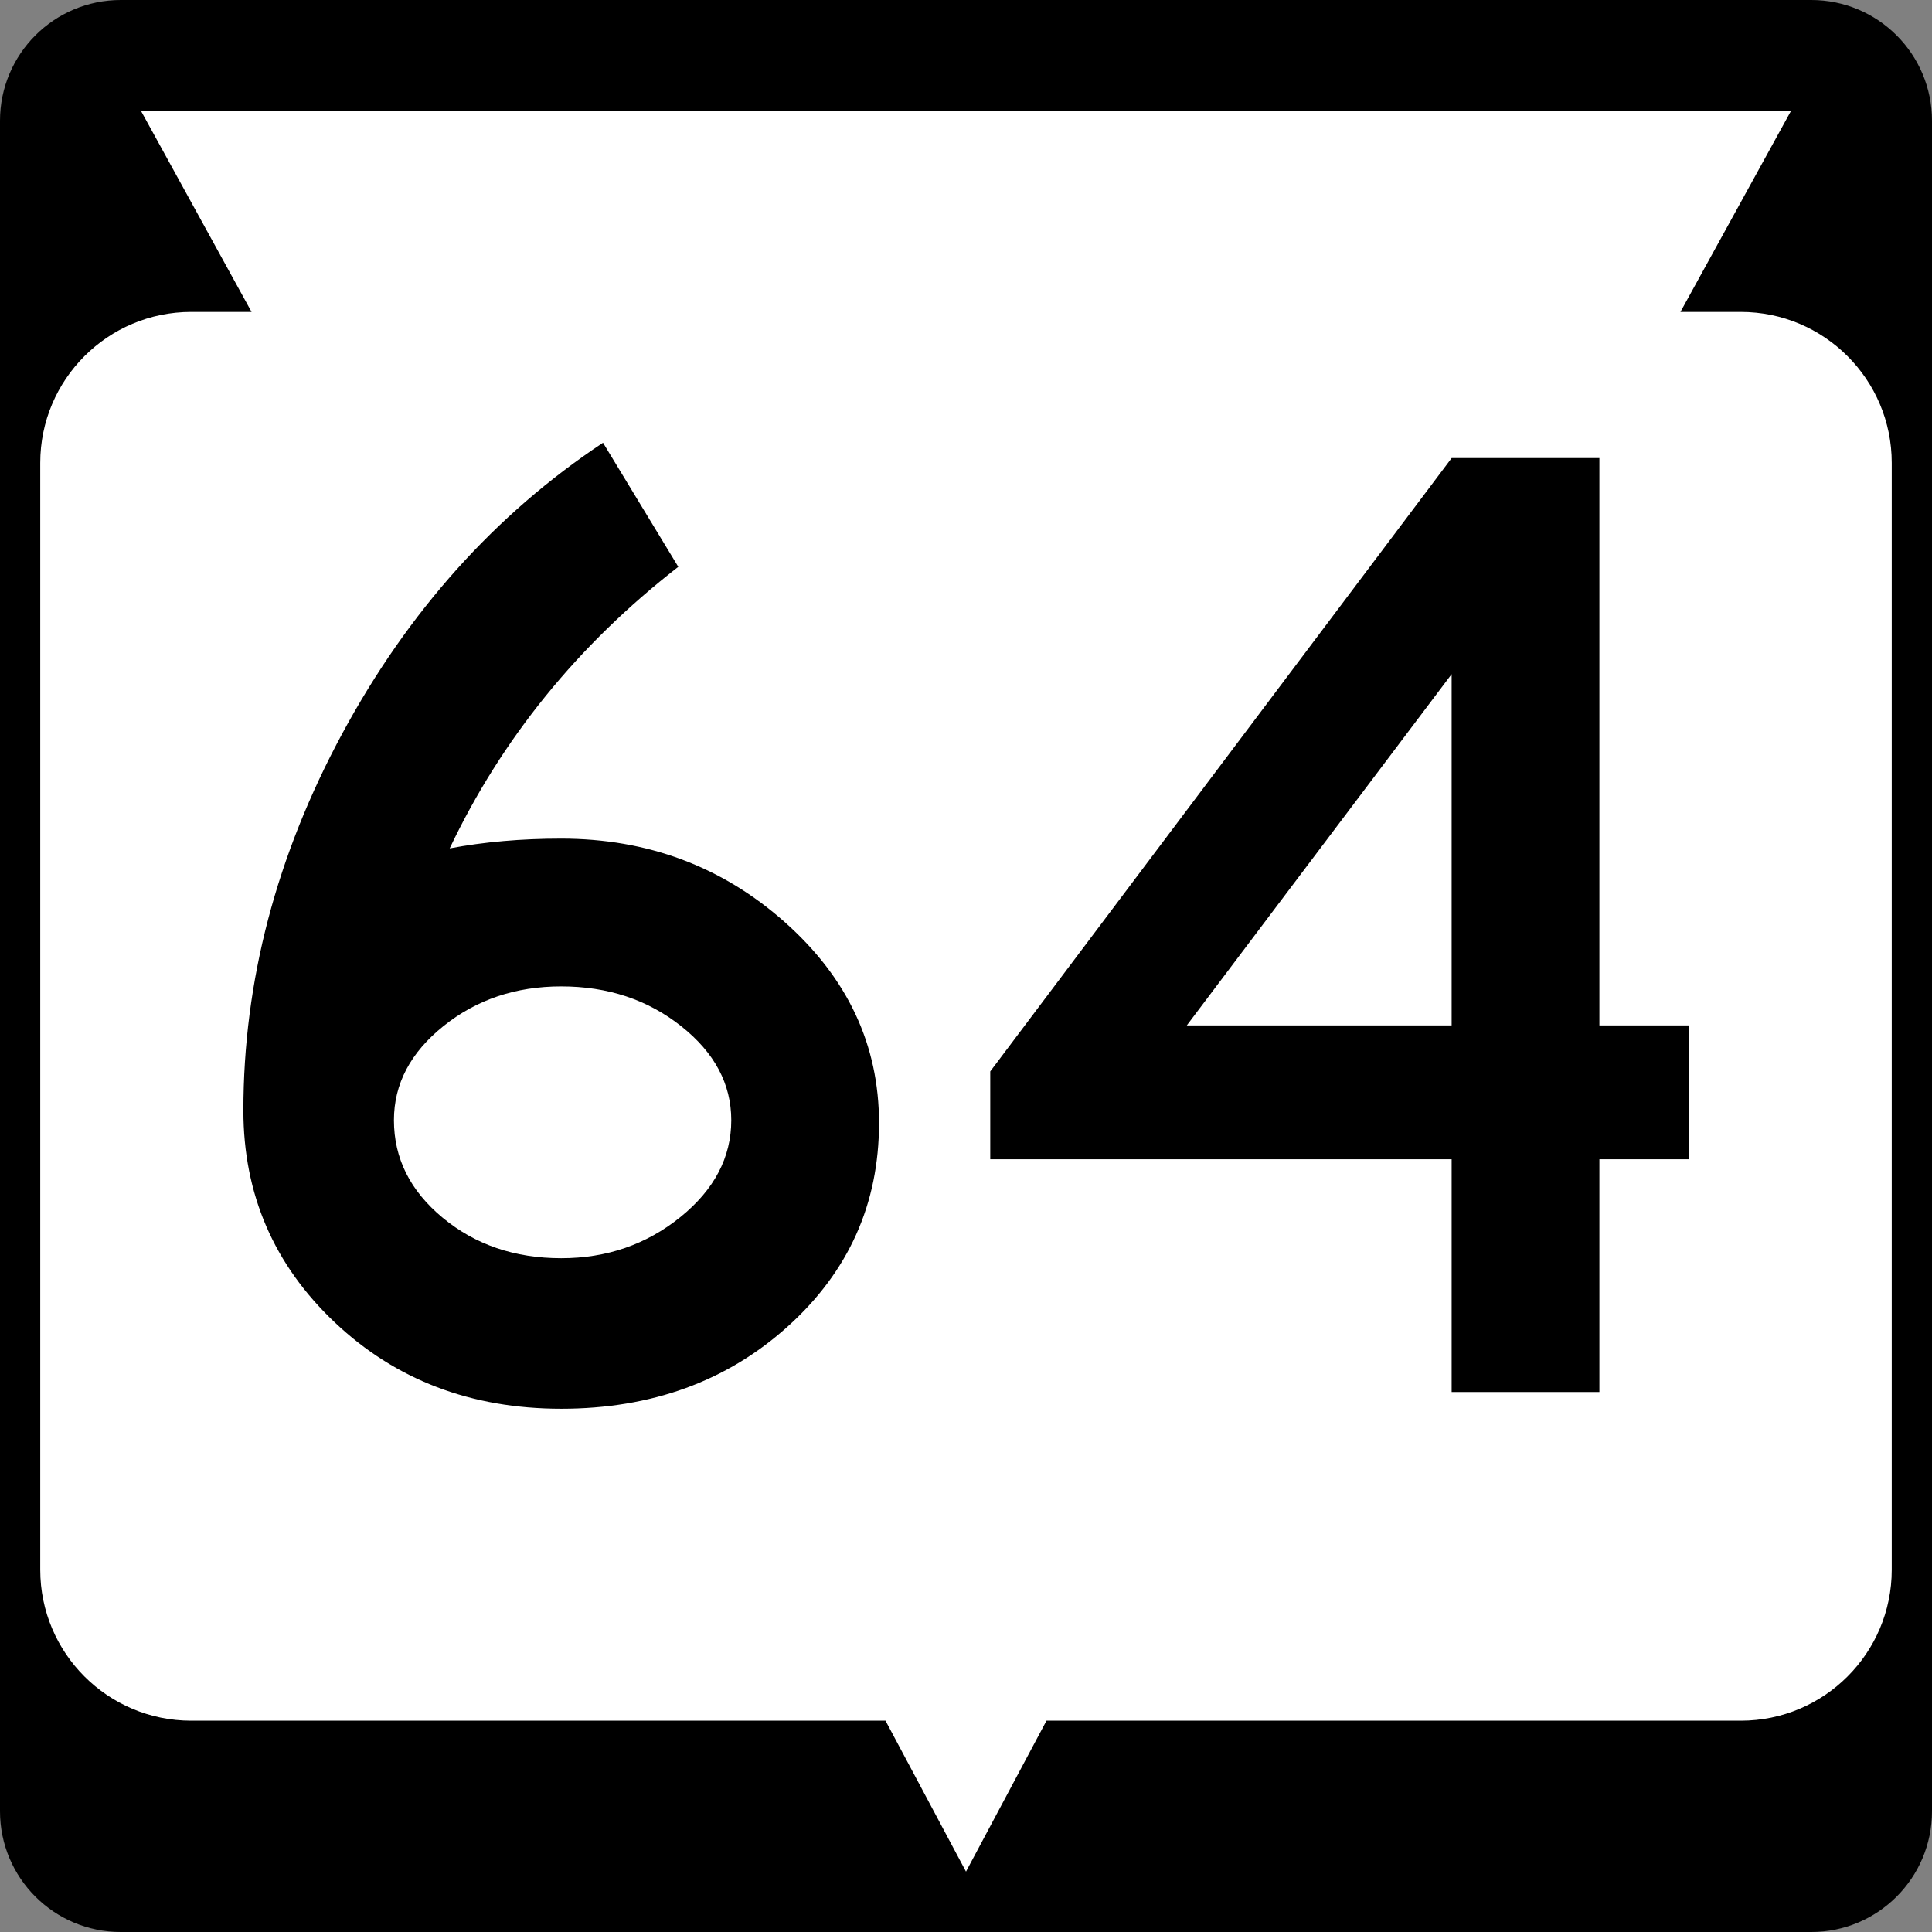 <?xml version="1.0" encoding="utf-8"?>
<!-- Generator: Adobe Illustrator 12.0.0, SVG Export Plug-In . SVG Version: 6.00 Build 51448)  -->
<!DOCTYPE svg PUBLIC "-//W3C//DTD SVG 1.1//EN" "http://www.w3.org/Graphics/SVG/1.1/DTD/svg11.dtd">
<svg  version="1.1" id="Layer_1" xmlns="http://www.w3.org/2000/svg" xmlns:xlink="http://www.w3.org/1999/xlink" width="384" height="384" viewBox="0 0 384 384"
	 overflow="visible" enable-background="new 0 0 384 384" xml:space="preserve">
<rect x="0" y="0" width="384" height="384" fill="#808080" stroke="none"/>
<g>
	<g>
		<path d="M0,24C0,10.745,10.745,0,24,0h336c13.255,0,24,10.745,24,24v336c0,13.255-10.745,24-24,24H24
			c-13.255,0-24-10.745-24-24V24L0,24z"/>
		<path d="M192,192"/>
	</g>
	<path fill="#FFFFFF" d="M356,22l-22,40h12c16.568,0,30,13.431,30,30v220c0,16.568-13.432,30-30,30H208l-16,30
		l-16-30H38c-16.569,0-30-13.432-30-30V92c0-16.569,13.431-30,30-30h12L28,22H356z"/>
</g>
<g>
	<path fill-rule="evenodd" clip-rule="evenodd" d="M174.713,223.203
		c0,16.069-6.049,29.553-18.147,40.451C144.468,274.551,129.46,280,111.544,280
		s-32.924-5.726-45.021-17.178C54.424,251.371,48.375,237.333,48.375,220.71
		c0-25.674,6.557-50.655,19.671-74.943C81.16,121.478,98.43,102.222,119.855,88
		l14.961,24.658c-19.948,15.515-35.094,34.17-45.437,55.965
		c6.834-1.293,14.222-1.94,22.165-1.94c17.178,0,32,5.542,44.468,16.624
		C168.479,194.39,174.713,207.688,174.713,223.203z M145.345,222.649
		c0-7.203-3.324-13.438-9.974-18.701c-6.649-5.265-14.592-7.896-23.827-7.896
		c-9.051,0-16.854,2.632-23.411,7.896c-6.557,5.264-9.836,11.498-9.836,18.701
		c0,7.573,3.232,14.038,9.697,19.394c6.465,5.356,14.314,8.035,23.55,8.035
		c9.051,0,16.946-2.725,23.688-8.174C141.974,236.456,145.345,230.037,145.345,222.649
		z"/>
	<path fill-rule="evenodd" clip-rule="evenodd" d="M335.625,230.407h-17.731v46.269h-29.368v-46.269
		h-91.706v-17.455l91.706-121.904h29.368v112.762H335.625V230.407z M288.525,203.81
		v-69.818l-52.641,69.818H288.525z"/>
</g>
</svg>
